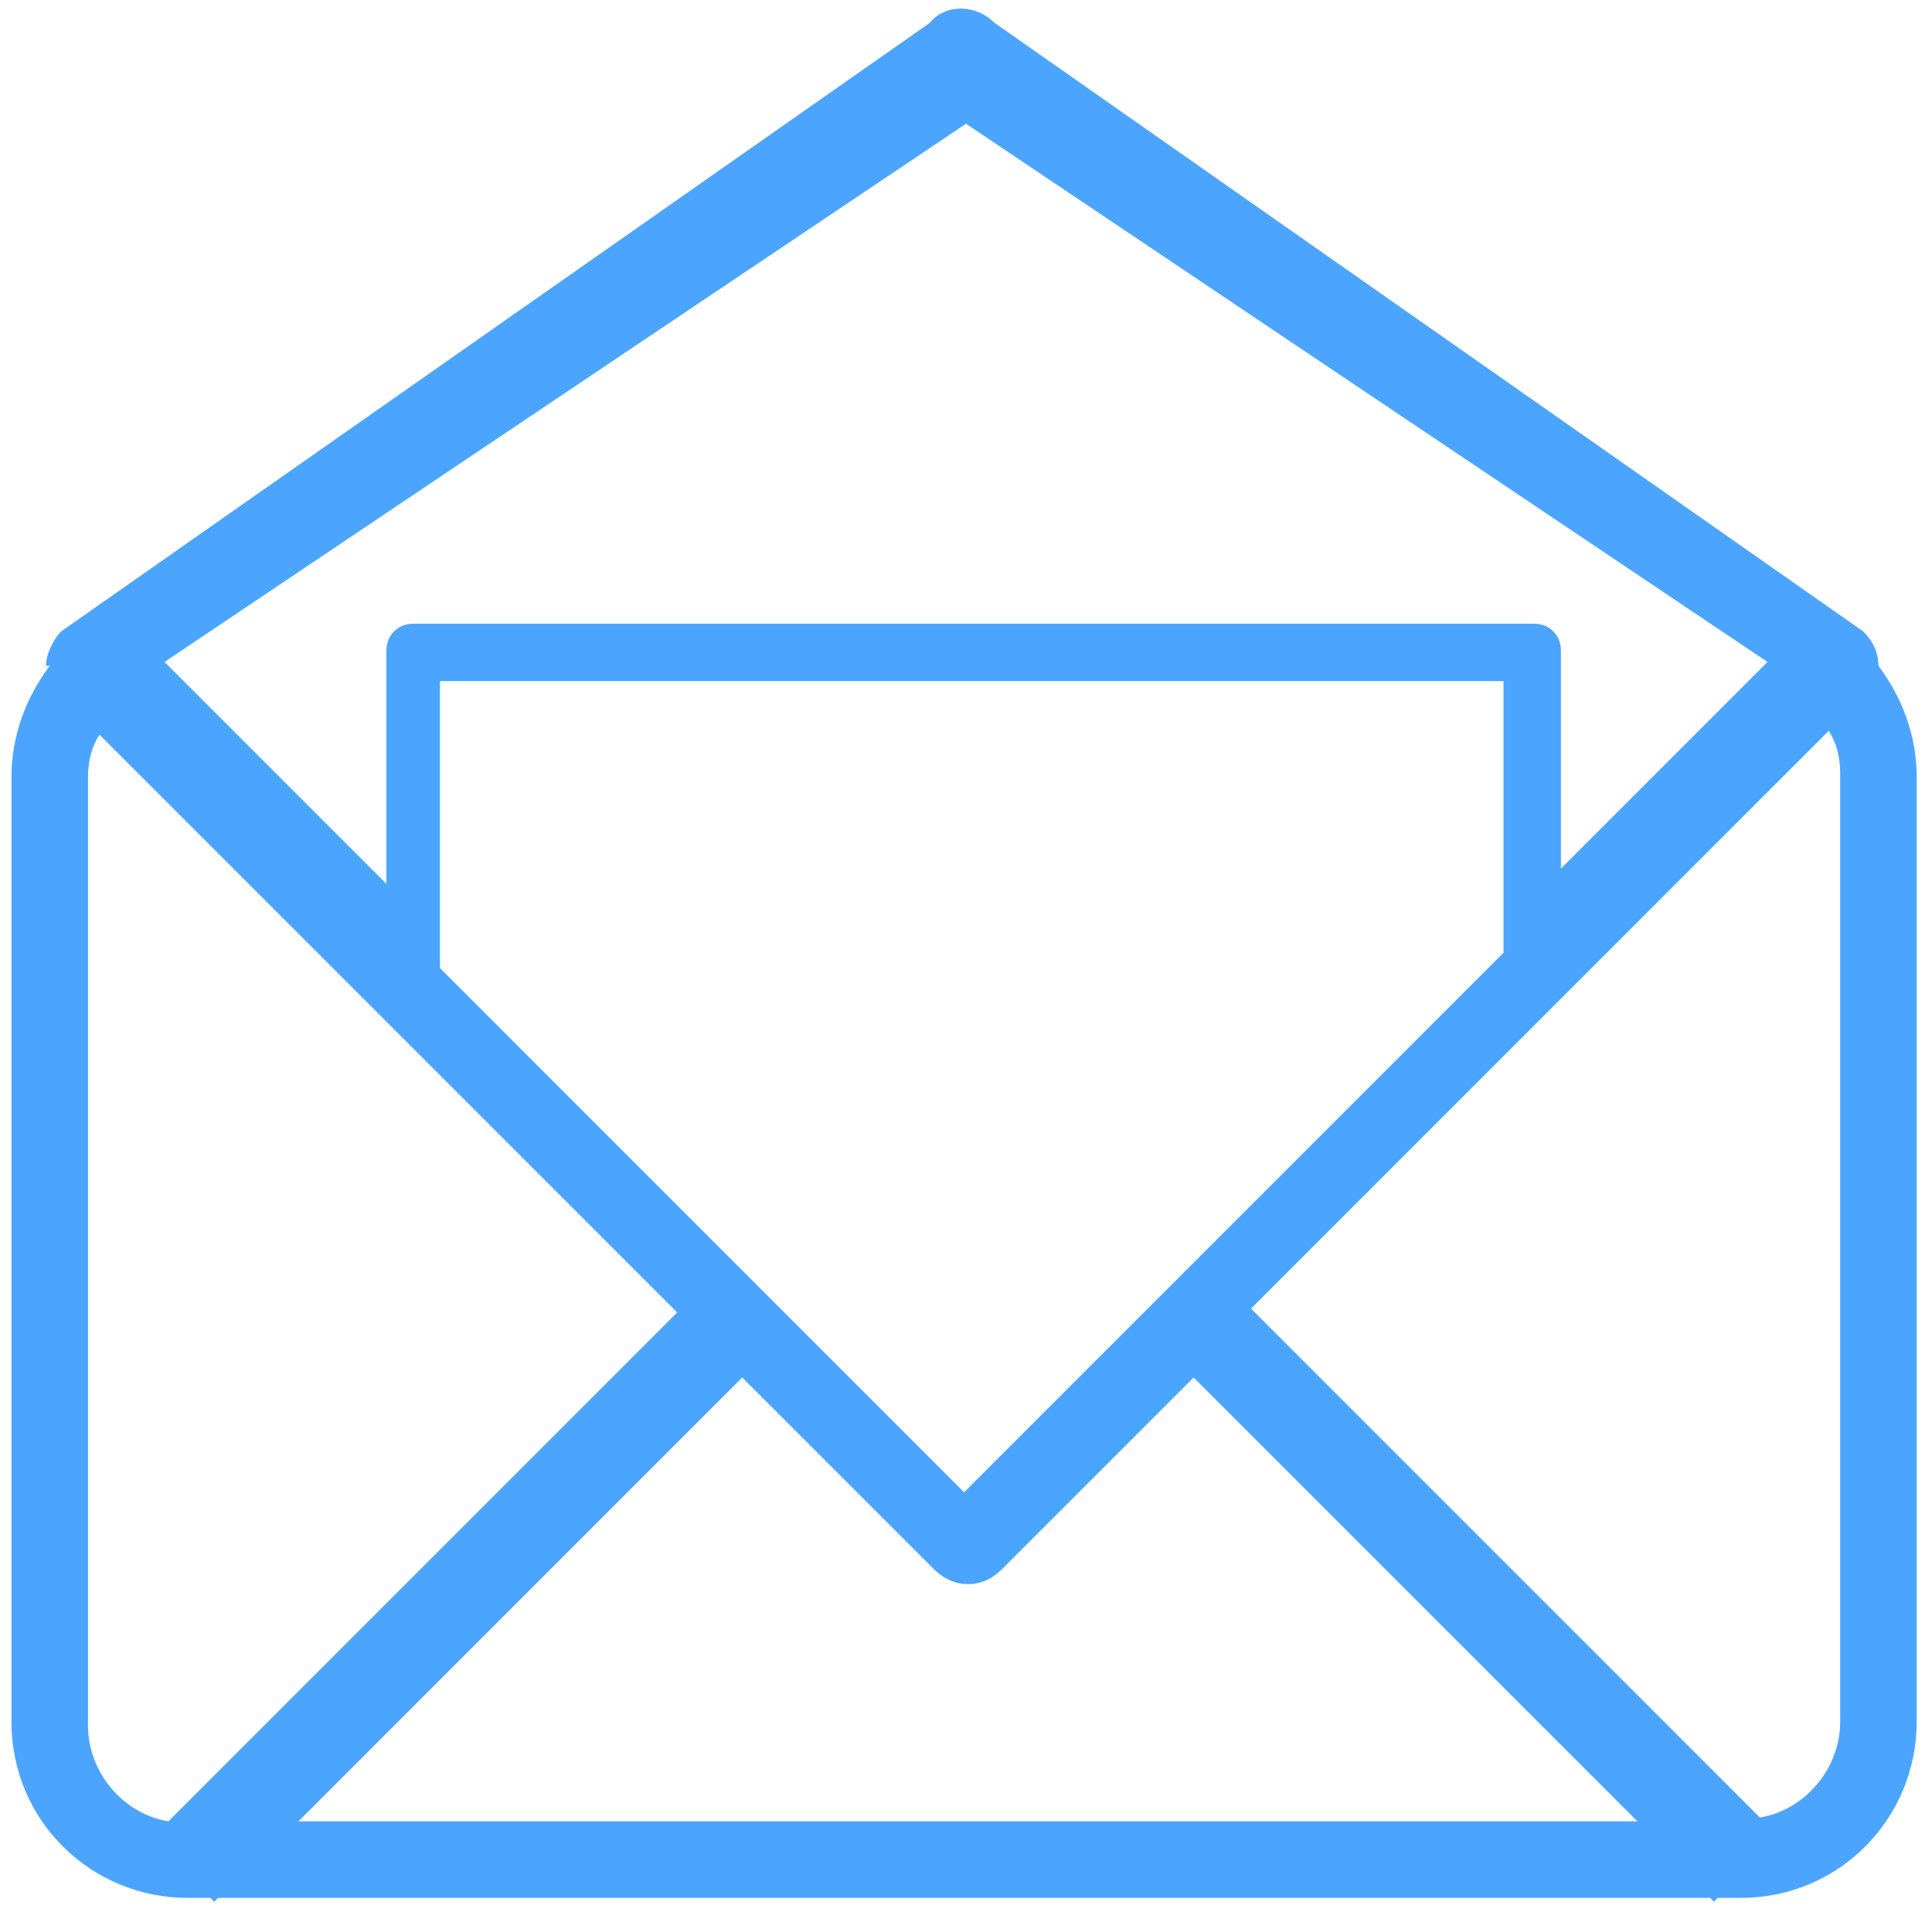 <?xml version="1.0" encoding="UTF-8"?>
<!DOCTYPE svg PUBLIC "-//W3C//DTD SVG 1.1//EN" "http://www.w3.org/Graphics/SVG/1.1/DTD/svg11.dtd">
<!-- Creator: CorelDRAW 2017 -->
<svg xmlns="http://www.w3.org/2000/svg" xml:space="preserve" width="505px" height="500px" version="1.1" style="shape-rendering:geometricPrecision; text-rendering:geometricPrecision; image-rendering:optimizeQuality; fill-rule:evenodd; clip-rule:evenodd"
viewBox="0 0 505 500"
 xmlns:xlink="http://www.w3.org/1999/xlink">
 <defs>
  <style type="text/css">
   <![CDATA[
    .fil0 {fill:#4ba5ff;fill-rule:nonzero}
   ]]>
  </style>
 </defs>
 <g id="Слой_x0020_1">
  <path class="fil0" d="M23 203c0,-4 1,-8 3,-11l151 151 -133 133c-12,-2 -21,-13 -21,-25l0 -247zm229 -171l210 141 -54 54 0 -57c0,-4 -3,-7 -7,-7l-293 0c-4,0 -7,3 -7,7l0 61 -58 -58 210 -141zm229 171l0 247c0,12 -9,23 -21,25l-133 -133 151 -151c2,3 3,7 3,11zm-366 50l0 -75 278 0 0 71 -141 141 -137 -137zm-37 223l116 -116 50 50c2,2 5,4 9,4 3,0 6,-1 9,-4l50 -50 116 116 -349 0zm-65 -302c-6,8 -10,18 -10,29l0 247c0,26 21,46 46,46l6 0 1 1 1 -1 390 0 1 1 1 -1 6 0c26,0 46,-21 46,-46l0 -247c0,-11 -4,-21 -10,-29 0,-3 -1,-6 -4,-9l-227 -159c-5,-5 -13,-5 -17,0l-227 159c-2,2 -4,6 -4,9z"/>
 </g>
</svg>

